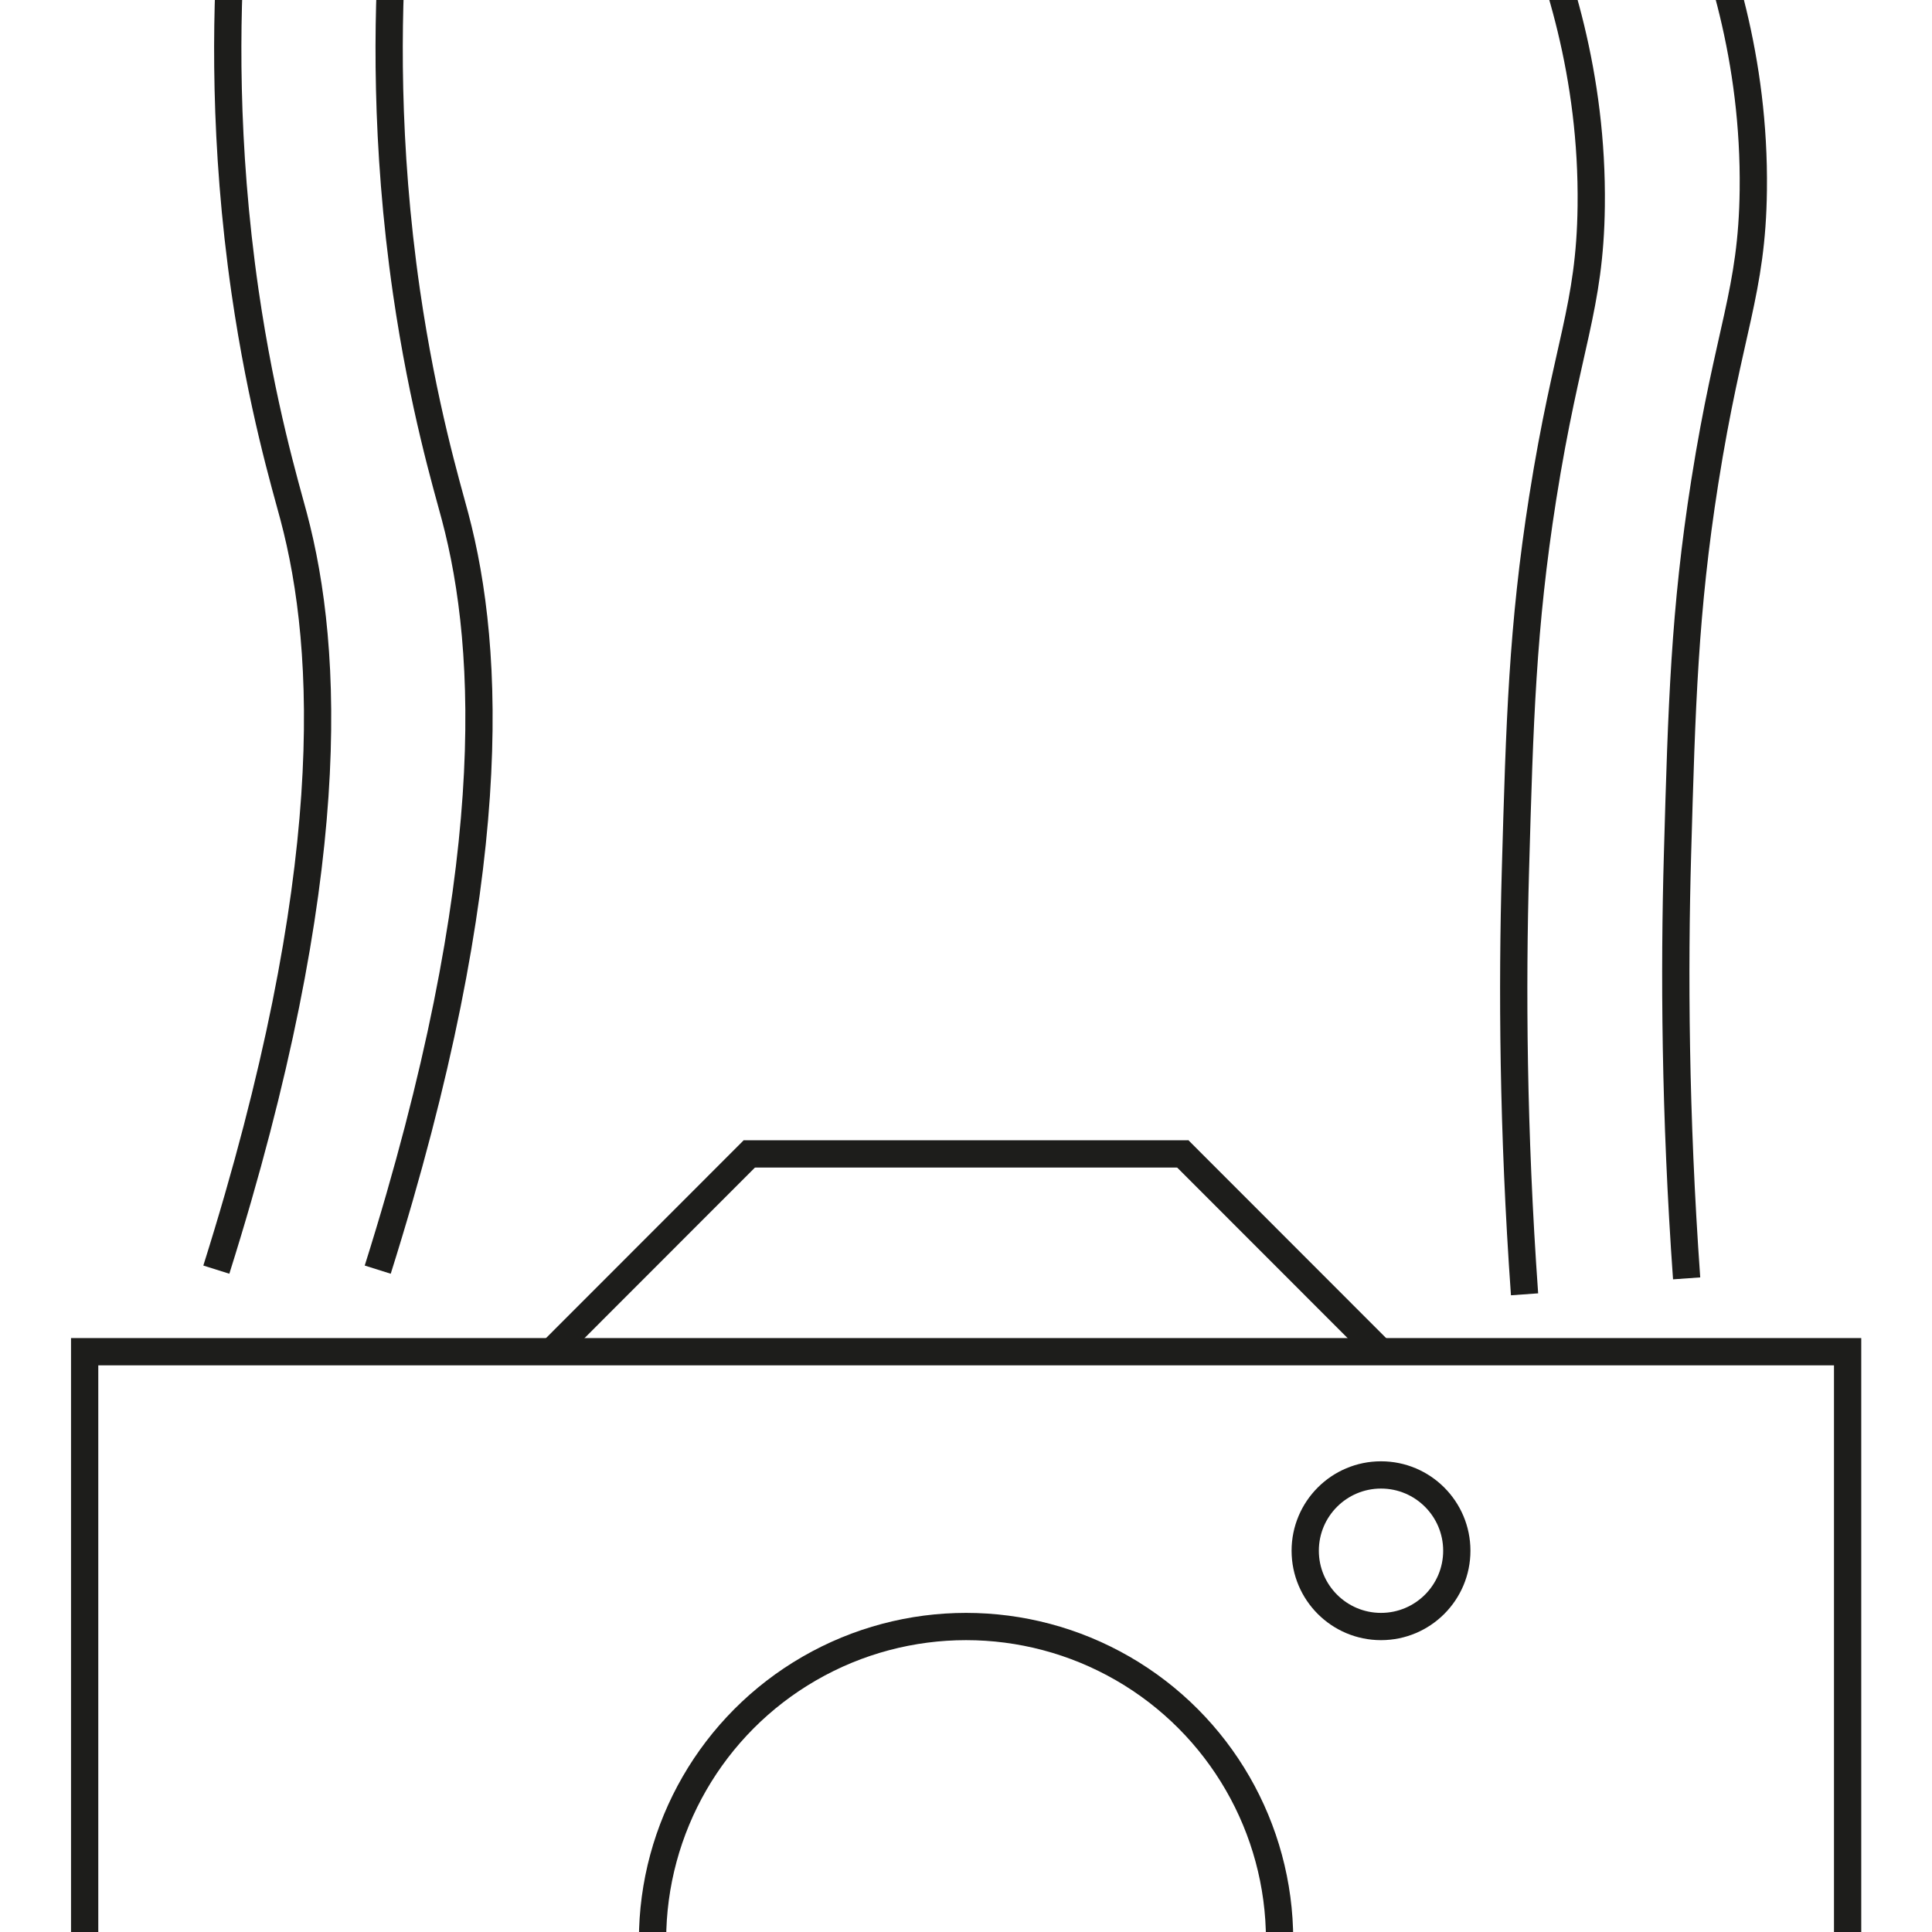 <?xml version="1.0" encoding="UTF-8"?>
<svg id="Ebene_1" data-name="Ebene 1" xmlns="http://www.w3.org/2000/svg" viewBox="0 0 141.73 141.73">
  <defs>
    <style>
      .cls-1 {
        fill: none;
        stroke: #1d1d1b;
        stroke-miterlimit: 10;
        stroke-width: 2px;
      }
    </style>
  </defs>
  <rect class="cls-1" x="6.21" y="99.16" width="129.33" height="77.79"/>
  <g>
    <line class="cls-1" x1="40.47" y1="99.16" x2="55.27" y2="84.35"/>
    <line class="cls-1" x1="54.57" y1="84.65" x2="87.18" y2="84.65"/>
    <line class="cls-1" x1="101.27" y1="99.16" x2="86.47" y2="84.35"/>
  </g>
  <circle class="cls-1" cx="70.87" cy="142.32" r="23"/>
  <circle class="cls-1" cx="101.31" cy="113.76" r="5.56"/>
  <path class="cls-1" d="m111.95-7.67c2.29,5.27,4.9,13.18,4.78,22.79-.09,7.5-1.78,10.13-3.56,21.41-1.49,9.47-1.69,16.37-2,27.35-.24,8.47-.19,19,.67,31.07"/>
  <path class="cls-1" d="m123.84-8.84c2.29,5.27,4.9,13.18,4.78,22.79-.09,7.5-1.78,10.13-3.56,21.41-1.49,9.47-1.69,16.37-2,27.35-.24,8.47-.19,19,.67,31.07"/>
  <path class="cls-1" d="m16.98-4.62c-.39,5.95-.58,15.11,1,26.04,1.22,8.39,2.95,14.17,3.56,16.46,2.62,9.84,3.43,26.36-5.67,55.26"/>
  <path class="cls-1" d="m28.82-4.62c-.39,5.95-.58,15.11,1,26.04,1.22,8.39,2.95,14.17,3.56,16.46,2.62,9.84,3.43,26.36-5.67,55.26"/>
</svg>